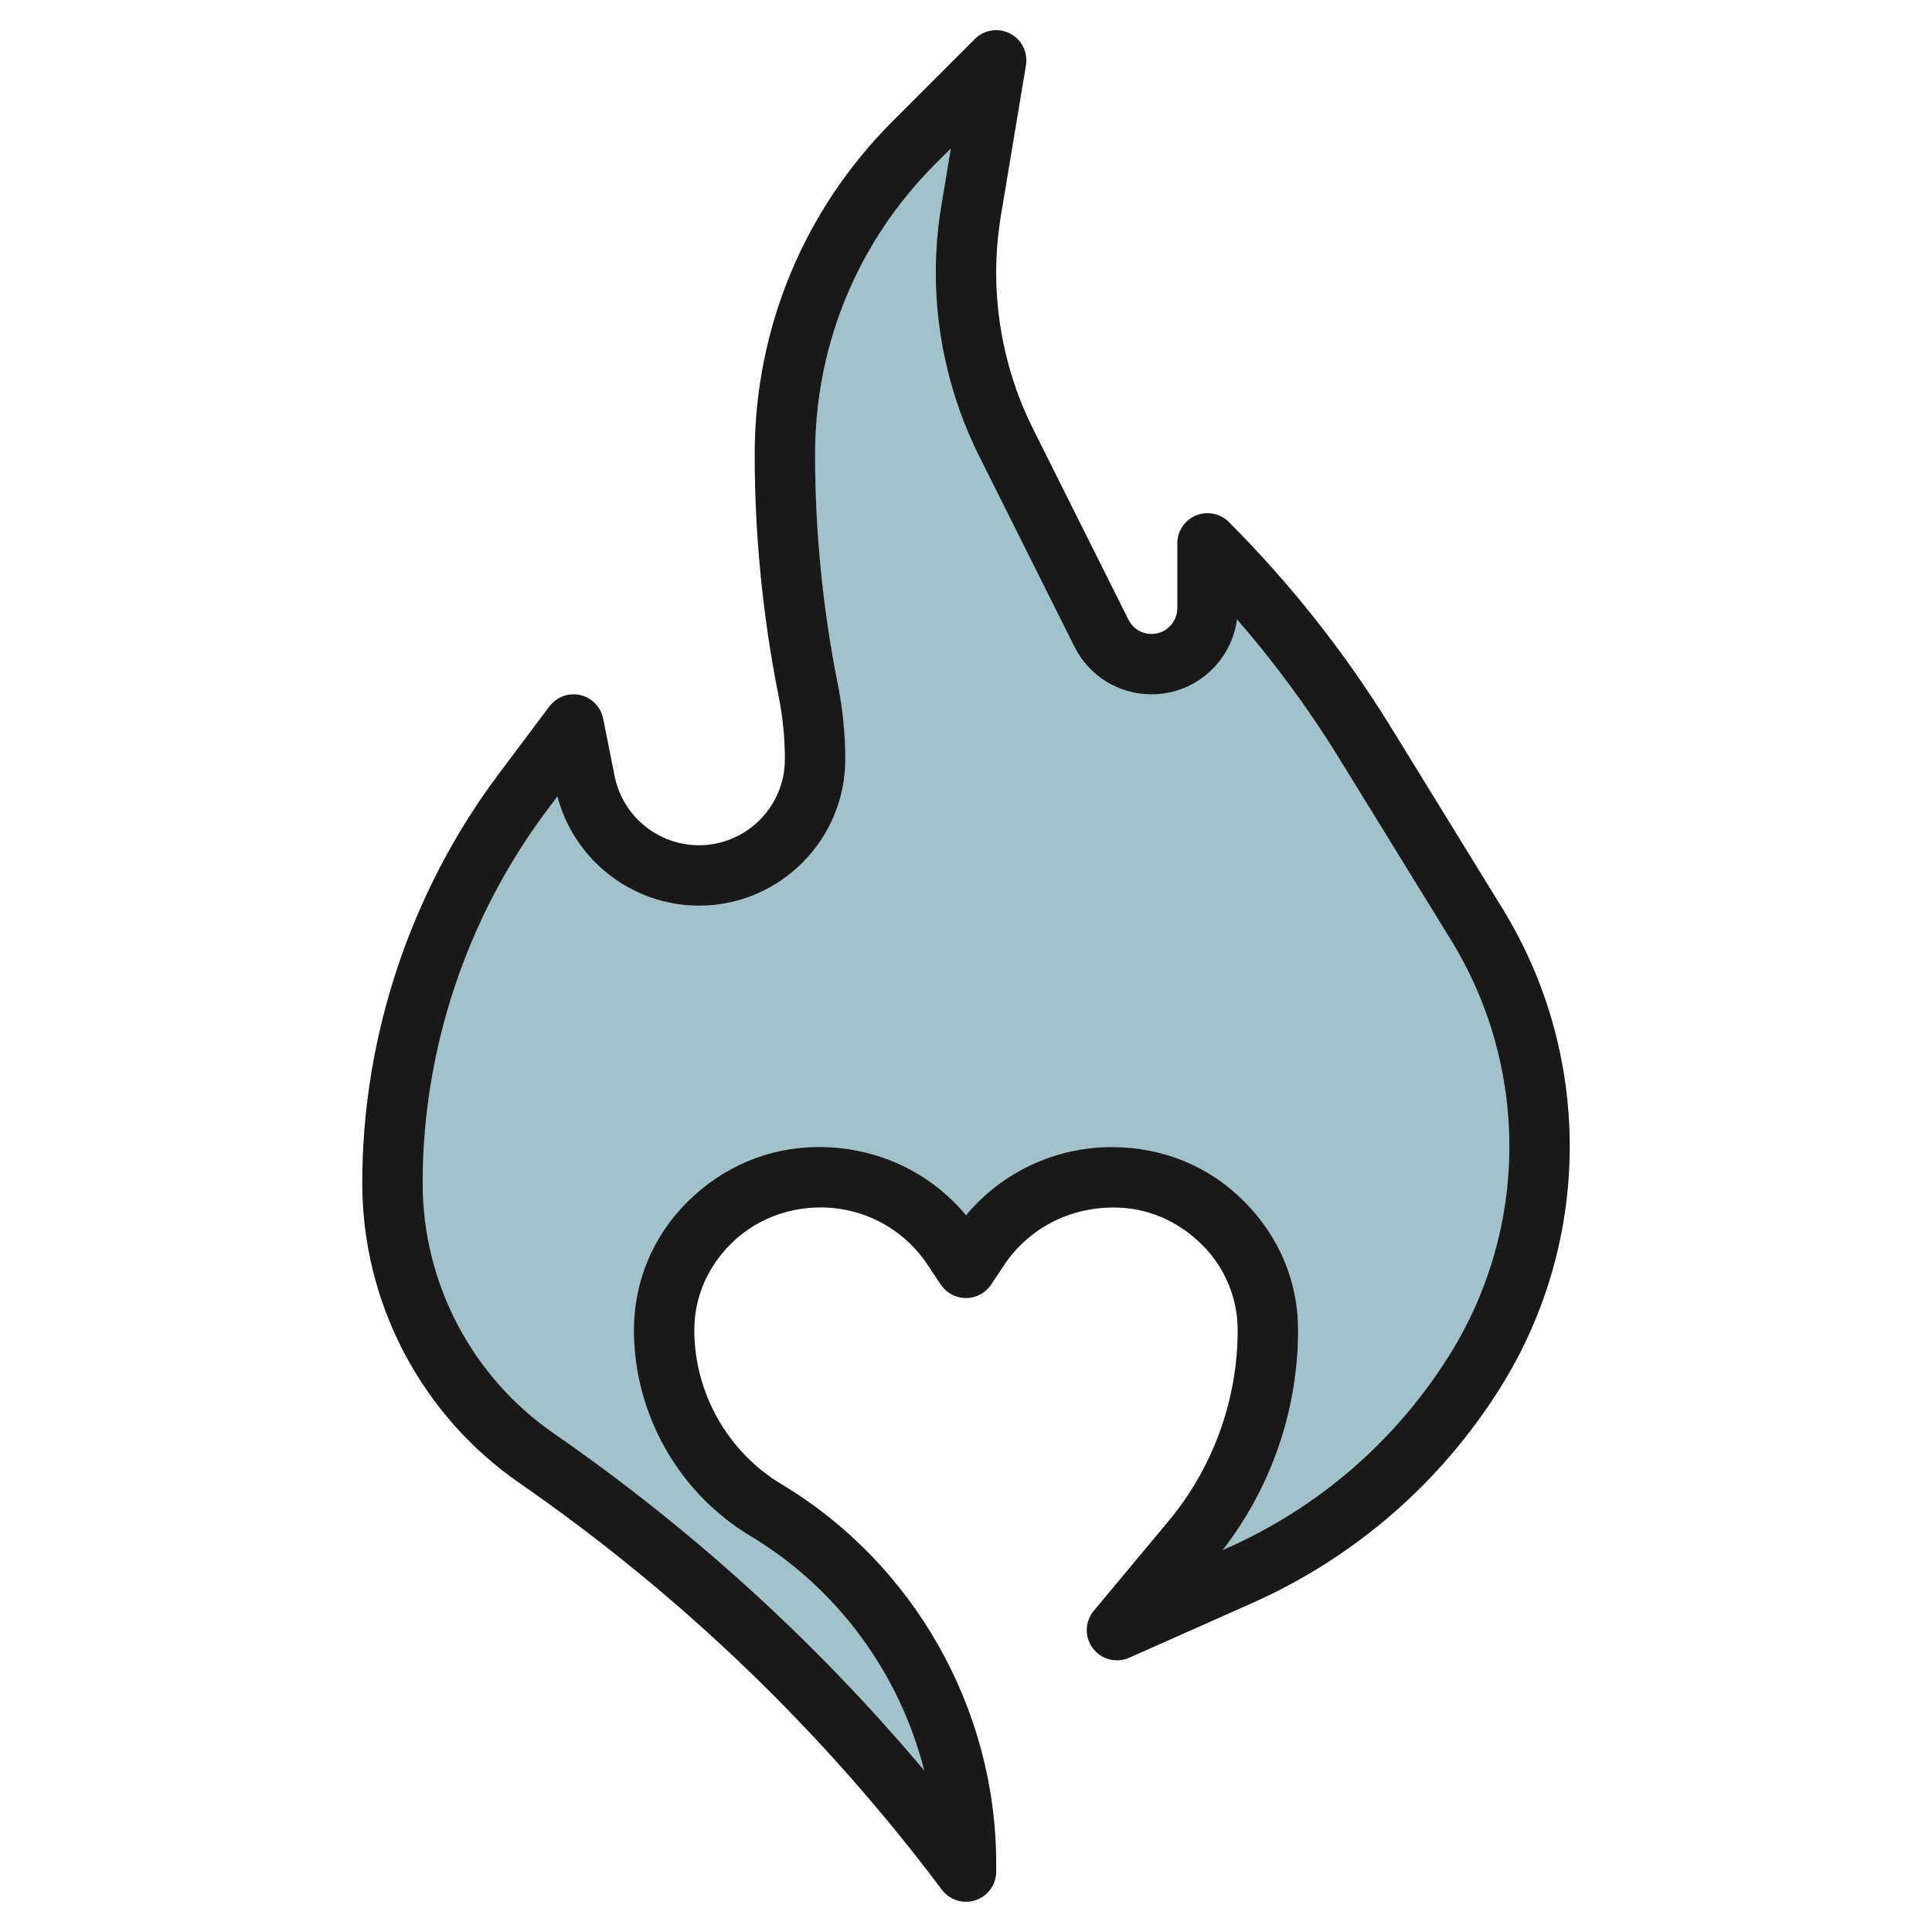 <svg id="Layer_3" enable-background="new 0 0 64 64" height="512" viewBox="0 0 64 64" width="512" xmlns="http://www.w3.org/2000/svg"><g><path d="m37 54 2.478-2.974c1.63-1.955 2.522-4.42 2.522-6.965v-.004c0-1.317-.523-2.58-1.454-3.512l-.053-.053c-.954-.955-2.25-1.492-3.6-1.492h-.063c-1.772 0-3.419.883-4.396 2.348-.253.38-.434.652-.434.652l-.443-.664c-.973-1.459-2.61-2.336-4.364-2.338h-.064c-1.36-.001-2.665.539-3.627 1.5l-.038.038c-.94.94-1.464 2.205-1.464 3.525 0 2.444 1.282 4.708 3.378 5.965 4.108 2.466 6.622 6.906 6.622 11.697v.277c-3.974-5.299-8.776-9.922-14.222-13.692-2.992-2.072-4.778-5.48-4.778-9.119 0-4.666 1.513-9.207 4.313-12.939l1.687-2.25.382 1.908c.359 1.798 1.938 3.092 3.771 3.092 2.125 0 3.847-1.722 3.847-3.847 0-.767-.076-1.532-.226-2.284-.515-2.573-.774-5.191-.774-7.815 0-3.877 1.54-7.594 4.281-10.336l2.719-2.718-.829 4.976c-.114.681-.171 1.371-.171 2.062 0 1.948.453 3.869 1.325 5.611l3.163 6.326c.314.628.956 1.025 1.658 1.025 1.024 0 1.854-.83 1.854-1.854v-2.146c1.993 1.993 3.746 4.213 5.224 6.613l3.694 6.003c1.361 2.212 2.082 4.76 2.082 7.358 0 2.631-.739 5.209-2.134 7.441-1.868 2.989-4.587 5.351-7.808 6.782z" fill="#a3c1ca"/><path d="m23.153 28c-1.352 0-2.526-.962-2.792-2.288l-.381-1.908c-.077-.387-.375-.692-.759-.779-.387-.087-.784.06-1.021.375l-1.687 2.249c-2.91 3.881-4.513 8.689-4.513 13.539 0 3.968 1.947 7.684 5.209 9.941 5.368 3.717 10.075 8.249 13.991 13.47.192.257.491.4.8.4.105 0 .212-.017.316-.052.409-.135.684-.516.684-.947v-.277c0-5.113-2.724-9.924-7.108-12.554-1.784-1.07-2.892-3.027-2.892-5.107 0-1.062.416-2.063 1.209-2.856.768-.768 1.831-1.208 2.979-1.208h.003c1.423.002 2.743.709 3.532 1.893l.443.665c.187.277.499.444.834.444.334 0 .646-.167.832-.445l.434-.651c.795-1.192 2.127-1.904 3.627-1.904 1.093 0 2.12.426 2.945 1.252.739.738 1.162 1.761 1.162 2.809 0 2.307-.813 4.554-2.29 6.325l-2.478 2.974c-.298.357-.31.873-.03 1.243.28.371.778.5 1.204.312l4.059-1.804c3.416-1.519 6.269-3.997 8.25-7.166 1.494-2.394 2.285-5.15 2.285-7.971 0-2.785-.771-5.51-2.231-7.882l-3.694-6.003c-1.517-2.464-3.323-4.751-5.368-6.796-.287-.287-.715-.372-1.09-.217-.373.155-.617.52-.617.924v2.146c0 .471-.383.854-.854.854-.326 0-.619-.181-.764-.472l-3.163-6.326c-.798-1.596-1.219-3.381-1.219-5.164 0-.634.053-1.272.157-1.898l.829-4.976c.071-.429-.142-.855-.529-1.054-.388-.2-.858-.125-1.165.182l-2.719 2.719c-2.948 2.95-4.573 6.872-4.573 11.043 0 2.684.267 5.379.793 8.011.138.686.207 1.389.207 2.088 0 1.57-1.277 2.847-2.847 2.847zm4.847-2.847c0-.832-.083-1.666-.246-2.48-.5-2.503-.754-5.067-.754-7.619 0-3.637 1.417-7.057 3.988-9.628l.512-.512-.316 1.897c-.122.733-.184 1.483-.184 2.227 0 2.092.495 4.187 1.43 6.058l3.163 6.327c.487.973 1.466 1.577 2.553 1.577 1.449 0 2.649-1.085 2.831-2.486 1.254 1.445 2.392 2.993 3.396 4.624l3.694 6.002c1.264 2.056 1.933 4.419 1.933 6.834 0 2.446-.685 4.836-1.982 6.91-1.769 2.83-4.315 5.043-7.366 6.398l-.151.067c1.614-2.078 2.499-4.651 2.499-7.292 0-1.594-.62-3.092-1.799-4.271-1.151-1.152-2.681-1.786-4.371-1.786-1.882 0-3.643.834-4.829 2.259-1.18-1.425-2.939-2.26-4.871-2.262-.001 0-.003 0-.004 0-1.636 0-3.174.637-4.368 1.831-1.133 1.133-1.758 2.637-1.758 4.234 0 2.779 1.48 5.393 3.863 6.822 2.889 1.733 4.943 4.562 5.754 7.769-3.574-4.249-7.688-7.995-12.27-11.167-2.722-1.884-4.347-4.986-4.347-8.298 0-4.42 1.461-8.803 4.113-12.339l.352-.469c.554 2.114 2.482 3.62 4.689 3.62 2.672 0 4.846-2.174 4.846-4.847z" fill="#191919"/></g></svg>